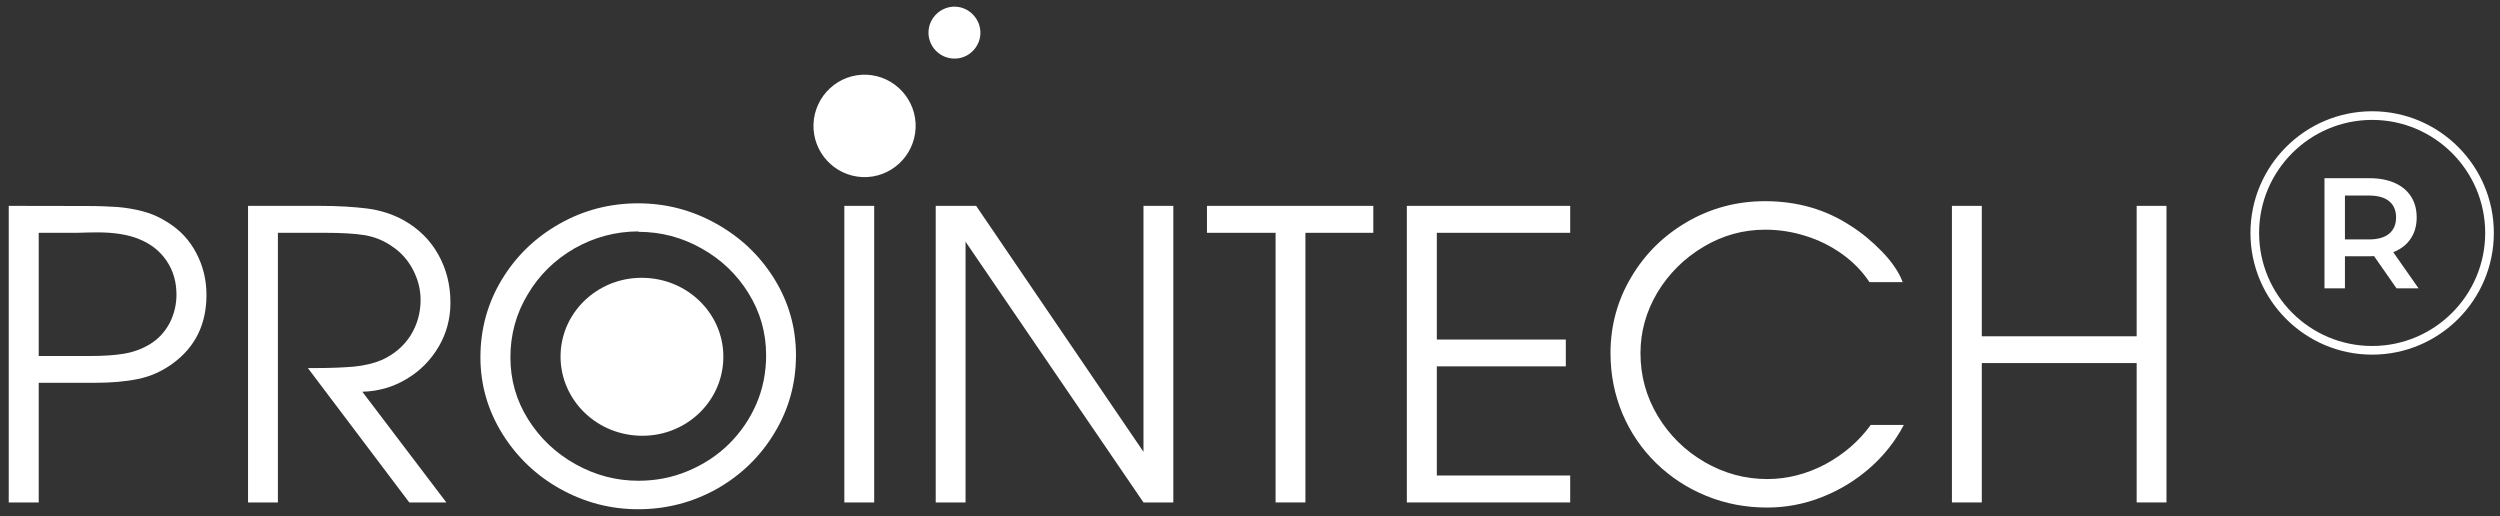 <?xml version="1.0" encoding="UTF-8"?>
<svg width="213px" height="44px" viewBox="0 0 213 44" version="1.1" xmlns="http://www.w3.org/2000/svg" xmlns:xlink="http://www.w3.org/1999/xlink">
    <rect x="0" y="0" width="213" height="44" fill="#333333" stroke="none"/>
    <!-- Generator: Sketch 46.1 (44463) - http://www.bohemiancoding.com/sketch -->
    <title>logo_white</title>
    <desc>Created with Sketch.</desc>
    <defs></defs>
    <g id="Page-1" stroke="none" stroke-width="1" fill="none" fill-rule="evenodd">
        <g id="logo_white" fill="#FFFFFF">
            <path d="M203.555,17.142 C203.162,16.82 202.585,16.66 201.826,16.66 L199.789,16.66 L199.789,20.399 L201.826,20.399 C202.585,20.399 203.162,20.236 203.555,19.91 C203.948,19.584 204.145,19.122 204.145,18.522 C204.145,17.925 203.948,17.464 203.555,17.142 Z M204.185,24.568 L202.268,21.82 C202.188,21.829 202.067,21.834 201.906,21.834 L199.789,21.834 L199.789,24.568 L198.045,24.568 L198.045,15.185 L201.906,15.185 C202.719,15.185 203.427,15.319 204.031,15.587 C204.634,15.855 205.096,16.24 205.418,16.74 C205.74,17.24 205.901,17.835 205.901,18.522 C205.901,19.228 205.729,19.837 205.384,20.345 C205.041,20.855 204.546,21.235 203.904,21.485 L206.062,24.568 L204.185,24.568 L204.185,24.568 Z" id="Fill-108"></path>
            <path d="M202.107,10.216 C196.796,10.216 192.475,14.537 192.475,19.847 C192.475,25.158 196.796,29.478 202.107,29.478 C207.417,29.478 211.739,25.158 211.739,19.847 C211.739,14.537 207.417,10.216 202.107,10.216 Z M202.107,30.215 C196.39,30.215 191.739,25.564 191.739,19.847 C191.739,14.131 196.39,9.479 202.107,9.479 C207.824,9.479 212.475,14.131 212.475,19.847 C212.475,25.564 207.824,30.215 202.107,30.215 L202.107,30.215 Z" id="Fill-109"></path>
            <path d="M14.458,27.516 L14.458,27.516 C14.06,28.265 13.505,28.87 12.807,29.304 C12.12,29.727 11.361,30.005 10.553,30.137 C9.758,30.27 8.794,30.331 7.685,30.331 L3.299,30.331 L3.299,19.835 L6.577,19.835 C6.757,19.835 7.035,19.823 7.432,19.81 C7.805,19.81 8.095,19.798 8.288,19.798 C9.746,19.798 10.938,19.991 11.867,20.379 C12.867,20.789 13.65,21.405 14.204,22.238 C14.759,23.059 15.035,24.014 15.035,25.101 C15.035,25.946 14.843,26.756 14.458,27.516 Z M14.24,18.917 C13.602,18.507 12.927,18.204 12.192,18.011 C11.469,17.817 10.734,17.696 9.999,17.636 C9.264,17.589 8.396,17.552 7.432,17.552 L0.744,17.54 L0.744,42.808 L3.299,42.808 L3.299,32.614 L8.095,32.614 C9.493,32.614 10.722,32.505 11.771,32.288 C12.831,32.07 13.794,31.636 14.699,30.983 C16.626,29.583 17.591,27.637 17.591,25.125 C17.591,23.844 17.302,22.661 16.723,21.561 C16.157,20.475 15.337,19.581 14.24,18.917 L14.24,18.917 Z" id="Fill-110"></path>
            <path d="M37.377,29.534 C38.052,28.386 38.377,27.13 38.377,25.79 C38.377,24.292 38.04,22.939 37.354,21.707 C36.678,20.487 35.702,19.509 34.425,18.784 C33.473,18.252 32.425,17.914 31.304,17.768 C30.171,17.624 28.81,17.54 27.195,17.54 L21.133,17.54 L21.133,42.808 L23.676,42.808 L23.676,19.835 L27.713,19.835 C29.05,19.835 30.159,19.895 31.026,20.028 C31.906,20.173 32.726,20.499 33.461,21.03 C34.196,21.525 34.774,22.19 35.196,22.999 C35.618,23.821 35.835,24.666 35.835,25.548 C35.835,26.683 35.534,27.698 34.967,28.604 C34.389,29.498 33.582,30.186 32.533,30.669 C31.81,30.971 31.015,31.152 30.147,31.237 C29.279,31.309 28.231,31.358 26.99,31.358 L26.23,31.358 L34.871,42.808 L38.028,42.808 L30.87,33.376 C32.244,33.339 33.498,32.977 34.642,32.288 C35.799,31.599 36.703,30.681 37.377,29.534" id="Fill-111"></path>
            <path d="M64.443,34.413 L64.443,34.413 C63.876,35.719 63.093,36.853 62.093,37.844 C61.092,38.823 59.924,39.584 58.586,40.139 C57.26,40.694 55.863,40.96 54.393,40.96 C52.5,40.96 50.717,40.49 49.03,39.548 C47.343,38.606 45.994,37.325 44.993,35.719 C43.981,34.111 43.487,32.348 43.487,30.44 C43.487,28.519 43.969,26.731 44.958,25.089 C45.933,23.434 47.271,22.13 48.946,21.163 C50.621,20.209 52.44,19.725 54.393,19.714 L54.393,19.751 C56.309,19.751 58.092,20.221 59.767,21.163 C61.455,22.105 62.792,23.386 63.78,24.993 C64.78,26.61 65.274,28.362 65.274,30.27 C65.274,31.732 64.997,33.122 64.443,34.413 Z M61.008,19.05 C58.947,17.901 56.73,17.323 54.369,17.323 C51.958,17.323 49.729,17.901 47.657,19.073 C45.596,20.245 43.957,21.827 42.74,23.844 C41.535,25.849 40.932,28.06 40.932,30.44 C40.932,32.783 41.559,34.945 42.788,36.938 C44.029,38.93 45.668,40.502 47.741,41.661 C49.813,42.808 52.019,43.387 54.369,43.387 C56.767,43.387 59.008,42.808 61.081,41.649 C63.141,40.477 64.792,38.883 65.997,36.866 C67.214,34.848 67.817,32.651 67.817,30.27 C67.817,27.915 67.202,25.753 65.973,23.761 C64.731,21.767 63.093,20.209 61.008,19.05 L61.008,19.05 Z" id="Fill-112"></path>
            <polygon id="Fill-113" points="71.938 42.809 74.481 42.809 74.481 17.54 71.938 17.54"></polygon>
            <polyline id="Fill-114" points="99.967 17.54 97.425 17.54 97.425 38.497 83.168 17.54 79.723 17.54 79.723 42.808 82.265 42.808 82.265 20.595 97.425 42.808 99.967 42.808 99.967 17.54"></polyline>
            <polyline id="Fill-115" points="102.834 19.835 108.68 19.835 108.68 42.808 111.222 42.808 111.222 19.835 117.006 19.835 117.006 17.54 102.834 17.54 102.834 19.835"></polyline>
            <polyline id="Fill-116" points="133.781 40.513 122.417 40.513 122.417 31.214 133.407 31.214 133.407 28.929 122.417 28.929 122.417 19.835 133.781 19.835 133.781 17.54 119.863 17.54 119.863 42.808 133.781 42.808 133.781 40.513"></polyline>
            <path d="M162.208,36.202 L159.388,36.202 C158.376,37.602 157.073,38.714 155.508,39.559 C153.917,40.393 152.278,40.815 150.567,40.815 C148.674,40.815 146.903,40.333 145.229,39.366 C143.565,38.399 142.228,37.083 141.24,35.44 C140.252,33.786 139.769,32.011 139.769,30.09 C139.769,28.278 140.241,26.563 141.203,24.932 C142.18,23.313 143.493,22.009 145.132,21.03 C146.772,20.052 148.518,19.569 150.399,19.569 C151.543,19.569 152.676,19.737 153.796,20.089 C154.929,20.438 155.965,20.946 156.917,21.622 C157.87,22.299 158.665,23.108 159.279,24.038 L162.111,24.038 C161.786,23.18 161.196,22.31 160.34,21.428 C159.483,20.548 158.606,19.823 157.702,19.255 C155.568,17.842 153.122,17.141 150.374,17.141 C148,17.141 145.807,17.721 143.784,18.88 C141.771,20.04 140.167,21.61 138.987,23.602 C137.806,25.584 137.215,27.747 137.215,30.09 C137.215,31.901 137.553,33.616 138.227,35.235 C138.915,36.853 139.878,38.266 141.108,39.462 C142.337,40.659 143.758,41.589 145.385,42.253 C147.012,42.917 148.737,43.243 150.567,43.243 C152.147,43.243 153.7,42.954 155.208,42.362 C156.713,41.77 158.075,40.948 159.292,39.886 C160.497,38.834 161.472,37.602 162.208,36.202" id="Fill-117"></path>
            <polyline id="Fill-118" points="168.848 30.934 182.043 30.934 182.043 42.808 184.584 42.808 184.584 17.54 182.043 17.54 182.043 28.652 168.848 28.652 168.848 17.54 166.304 17.54 166.304 42.808 168.848 42.808 168.848 30.934"></polyline>
            <path d="M54.983,23.676 L54.983,23.676 C51.151,23.507 47.921,26.393 47.765,30.102 C47.609,33.821 50.585,36.962 54.417,37.12 C58.249,37.289 61.466,34.401 61.623,30.681 C61.792,26.973 58.814,23.833 54.983,23.676 Z M73.842,6.366 L73.842,6.366 C71.444,6.27 69.419,8.142 69.311,10.546 C69.215,12.95 71.071,14.979 73.481,15.088 C75.878,15.184 77.903,13.312 78.011,10.908 C78.108,8.505 76.241,6.475 73.842,6.366 Z M81.41,0.569 C80.206,0.52 79.157,1.474 79.108,2.694 C79.059,3.901 80.012,4.94 81.229,4.989 C82.434,5.05 83.47,4.096 83.53,2.887 C83.579,1.668 82.616,0.616 81.41,0.569 L81.41,0.569 Z" id="Fill-119"></path>
        </g>
    </g>
</svg>
